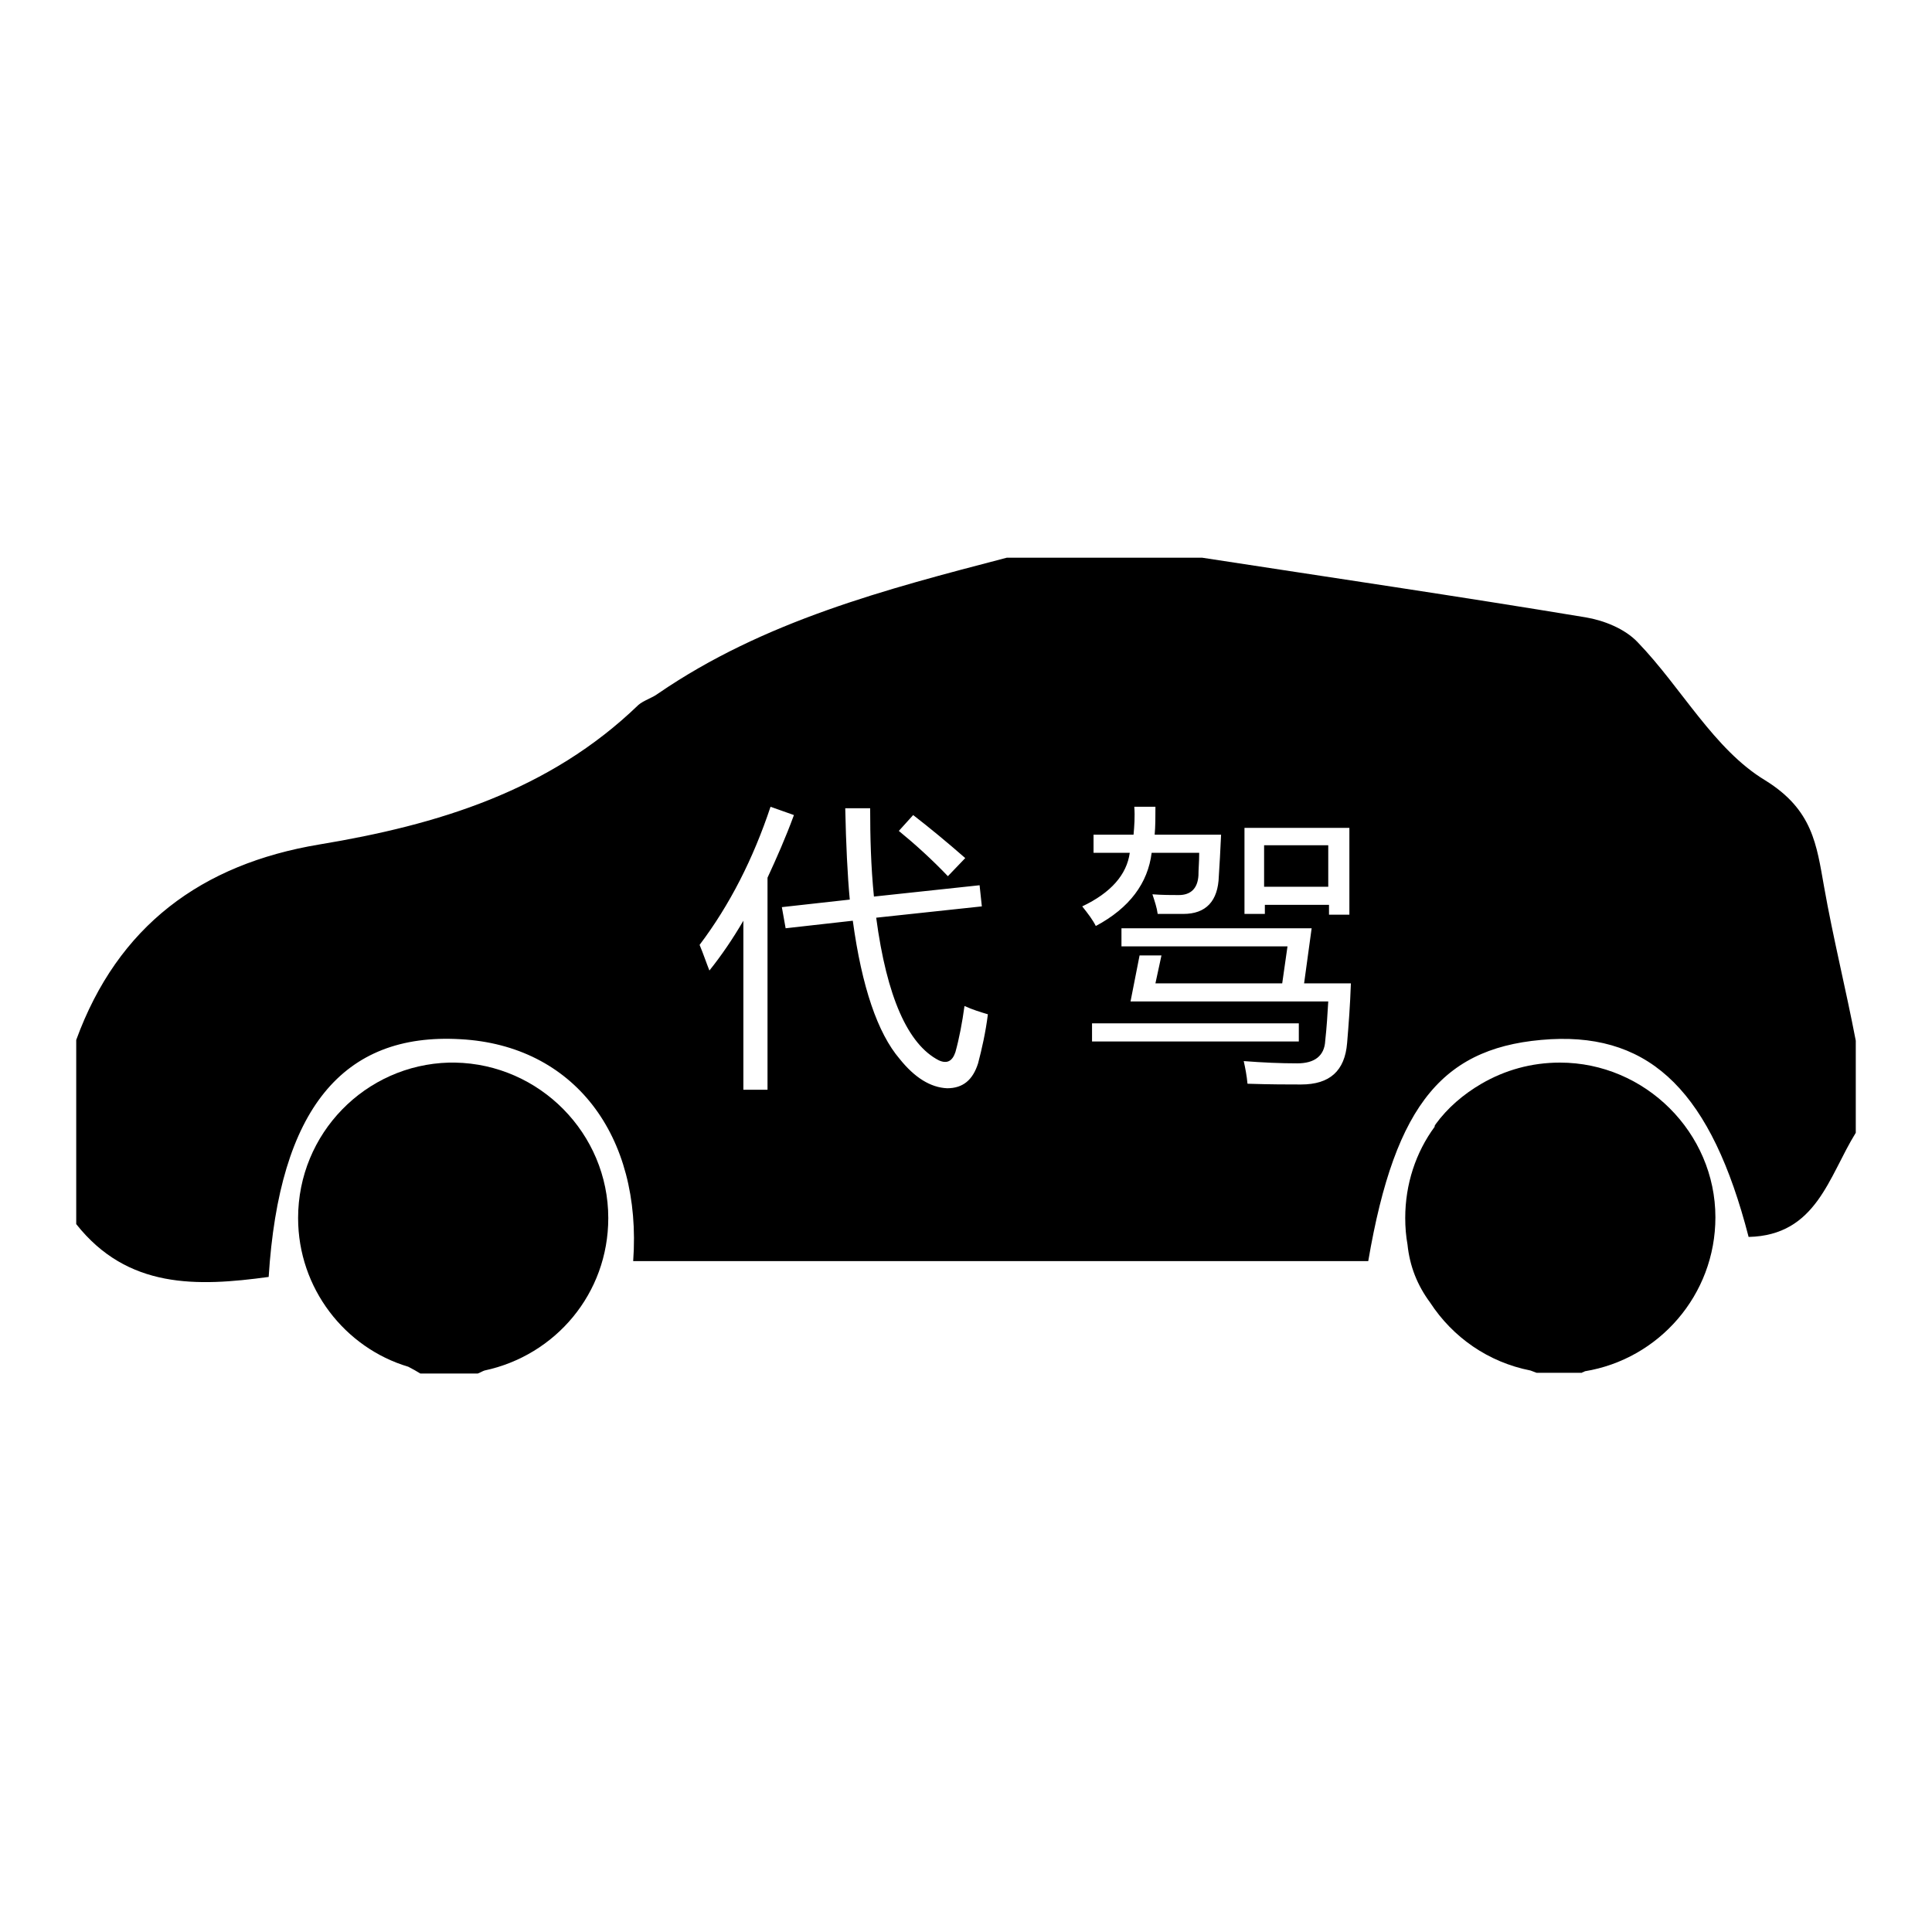 <?xml version="1.0" encoding="utf-8"?>
<!-- Svg Vector Icons : http://www.onlinewebfonts.com/icon -->
<!DOCTYPE svg PUBLIC "-//W3C//DTD SVG 1.1//EN" "http://www.w3.org/Graphics/SVG/1.1/DTD/svg11.dtd">
<svg version="1.1" xmlns="http://www.w3.org/2000/svg" xmlns:xlink="http://www.w3.org/1999/xlink" x="0px" y="0px" viewBox="0 0 256 256" enable-background="new 0 0 256 256" xml:space="preserve">
<g><g><path fill="#000000" d="M60.3,140.8L60.3,140.8c-0.1,0-0.2,0-0.3,0c-0.2,0-0.3,0-0.5,0h0c0,0,0,0,0,0c-11.1,0.3-20,9.4-20,20.6c0,9.3,6.2,17.2,14.6,19.7c0.6,0.3,1.1,0.6,1.6,0.9c2.5,0,5.1,0,7.6,0c0.3-0.1,0.6-0.3,0.9-0.4c9.4-2,16.4-10.2,16.4-20.2C80.6,150.2,71.5,141,60.3,140.8z"/><path fill="#000000" d="M206.7,140.8c-3.8,0-7.3,1-10.4,2.8c-2.4,1.4-4.5,3.2-6.1,5.4c0,0.1-0.1,0.1-0.1,0.2c0,0,0,0,0,0.1c-2.5,3.4-3.9,7.6-3.9,12.1c0,1.2,0.1,2.4,0.3,3.5c0.3,2.9,1.3,5.4,3,7.7c3,4.6,7.7,7.9,13.3,9c0.3,0.1,0.5,0.2,0.8,0.3c0.6,0,1.2,0,1.7,0c0.5,0,1,0,1.5,0c0.5,0,1,0,1.5,0c0.4,0,0.9,0,1.3,0c0.1-0.1,0.3-0.1,0.4-0.2c9.8-1.6,17.3-10.1,17.3-20.4C227.3,150.1,218,140.8,206.7,140.8z"/><path fill="#000000" d="M167.5,112h8.5v5.5h-8.5V112z"/><path fill="#000000" d="M241.7,117.5c-1-5.6-1.5-10.2-7.8-14.1c-6.8-4.1-11.1-12.3-16.9-18.3c-1.7-1.8-4.5-2.9-6.9-3.3c-16.9-2.8-33.9-5.3-50.8-7.9c-8.6,0-17.3,0-25.9,0c-16.1,4.2-32.2,8.4-46.2,18c-0.8,0.6-1.9,0.9-2.6,1.5c-11.8,11.4-26.6,15.9-42.3,18.5c-15.6,2.6-26.7,10.8-32.2,25.9c0,8.1,0,16.2,0,24.4c6.8,8.6,16,8.3,25.5,7C37,147,45.4,136.8,61,137.7c15,0.8,24.1,12.7,22.9,29.4c32.5,0,65.1,0,97.4,0c3.6-21.1,10.1-28.6,24.2-29.4c13.4-0.7,21.3,7.2,26.2,26.2c9-0.2,10.6-8,14.2-13.8c0-4.1,0-8.1,0-12.2C244.6,131.1,242.9,124.3,241.7,117.5z M121,108c2.2,1.7,4.5,3.6,6.9,5.7l-2.3,2.4c-2.1-2.2-4.3-4.2-6.5-6L121,108z M101.6,144.4h-3.1V122c-1.4,2.4-2.9,4.6-4.5,6.6c-0.4-1-0.8-2.2-1.3-3.4c4-5.3,7.1-11.4,9.4-18.3l3.1,1.1c-1.1,3-2.3,5.7-3.5,8.3V144.4L101.6,144.4z M129.6,140.9c-0.7,2.2-2,3.3-4.1,3.3c-2.2-0.1-4.3-1.4-6.3-3.9c-2.9-3.4-5-9.5-6.2-18.3l-8.9,1l-0.5-2.8l9-1c-0.3-3.2-0.5-7.3-0.6-12.1h3.3c0,3.8,0.1,7.7,0.5,11.7l14-1.5l0.3,2.8l-14,1.5c1.4,10.5,4.2,16.8,8.3,18.9c1.1,0.5,1.8,0.1,2.2-1.1c0.5-1.8,0.9-3.9,1.2-6.1c1.1,0.5,2.1,0.8,3.1,1.1C130.6,136.8,130.1,139,129.6,140.9z M164.8,109.7h14v11.5h-2.7v-1.3h-8.5v1.2h-2.7V109.7z M144.9,113v-2.4h5.3c0.1-1.1,0.2-2.4,0.1-3.7h2.8c0,1.3,0,2.6-0.1,3.7h8.8c-0.1,2.2-0.2,4-0.3,5.5c-0.1,3.3-1.7,5-4.7,5c-1.1,0-2.2,0-3.4,0c-0.1-0.8-0.4-1.7-0.7-2.6c1.4,0.1,2.5,0.1,3.5,0.1c1.6,0,2.5-0.9,2.6-2.6c0-0.8,0.1-1.8,0.1-3h-6.3c-0.5,4-2.9,7.3-7.4,9.7c-0.4-0.8-1-1.6-1.8-2.6c3.8-1.8,5.9-4.2,6.3-7.1H144.9L144.9,113z M144.7,135.6h27.4v2.4h-27.4V135.6z M178.5,138.2c-0.3,3.7-2.3,5.5-6.1,5.5c-1.7,0-4,0-7.1-0.1c-0.1-1.1-0.3-2.1-0.5-3c2.6,0.2,4.9,0.3,7.1,0.3c2.3,0,3.6-1,3.7-3c0.2-1.8,0.3-3.5,0.4-5.2h-26.2l1.2-6.1h2.9l-0.8,3.7h16.8l0.7-4.9h-22v-2.4h25.2l-1,7.3h6.2C178.9,133.2,178.7,135.8,178.5,138.2z"/></g></g>
</svg>